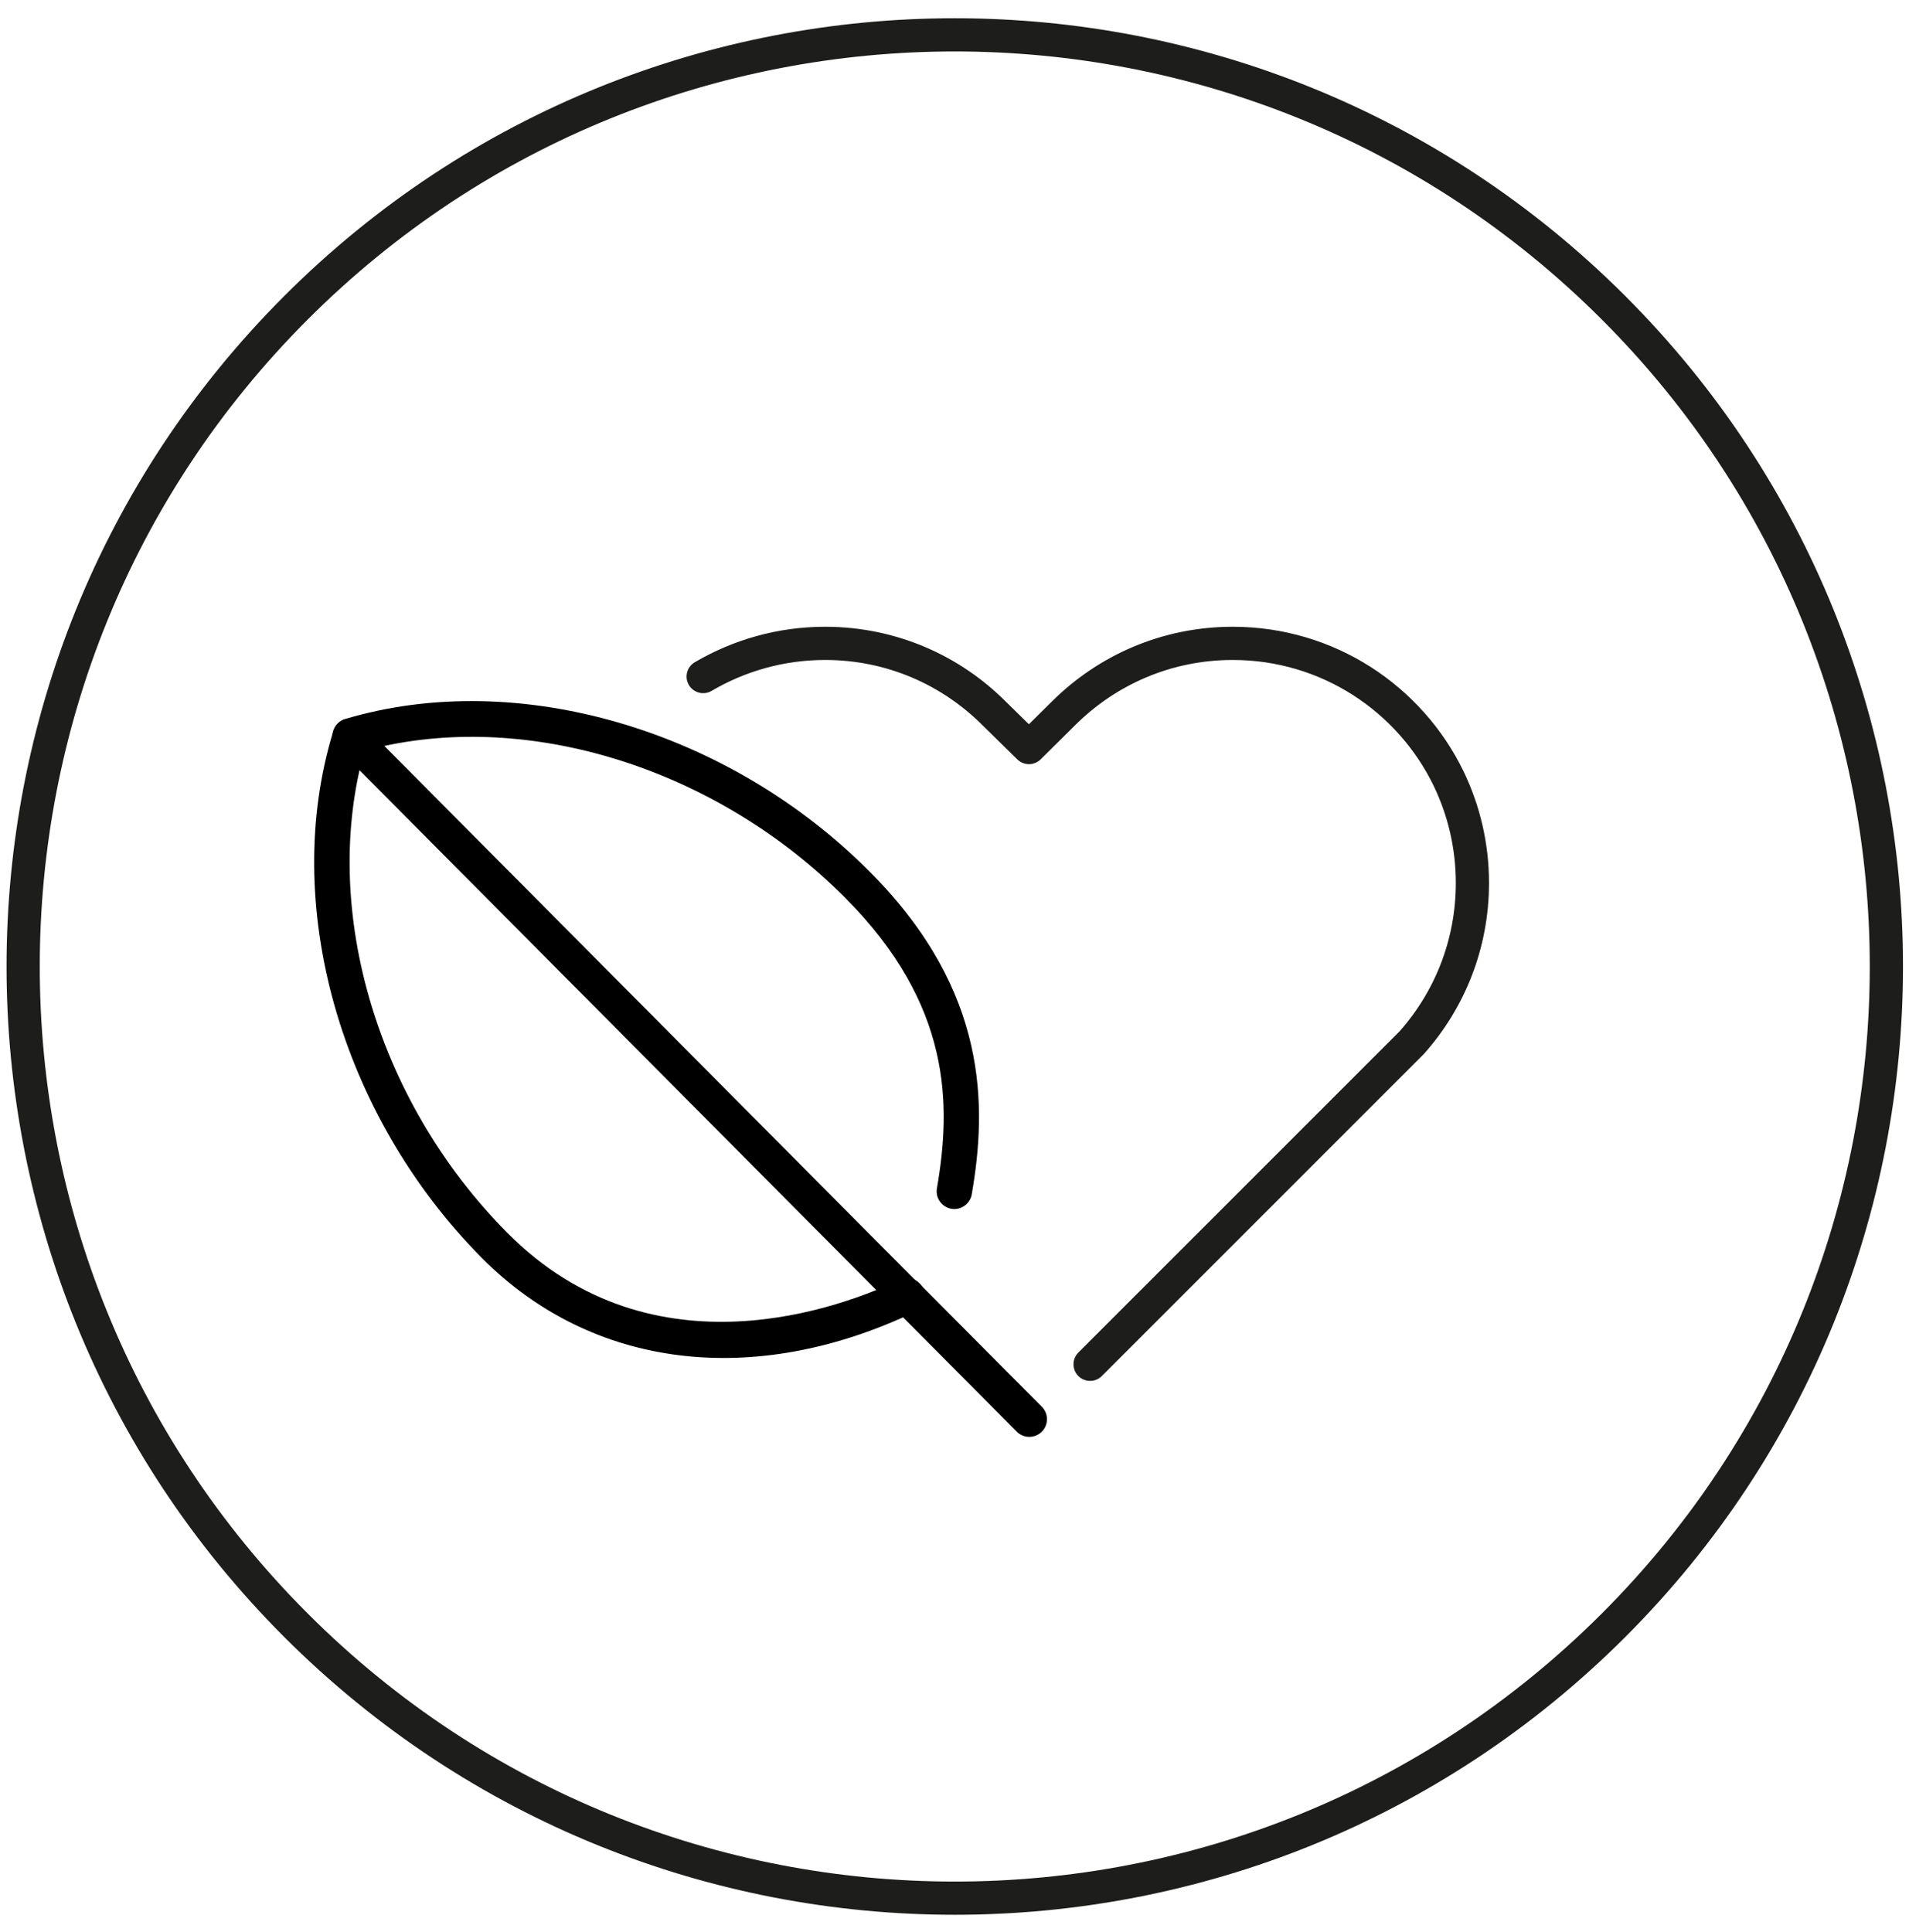 <svg width="84" height="85" viewBox="0 0 84 85" fill="none" xmlns="http://www.w3.org/2000/svg">
<path d="M70.998 71.513C87.007 55.505 87.007 29.549 70.998 13.54C54.989 -2.469 29.034 -2.469 13.025 13.54C-2.983 29.549 -2.983 55.505 13.025 71.513C29.034 87.522 54.989 87.522 70.998 71.513Z" stroke="#1D1D1B" stroke-width="1.461" stroke-linecap="round" stroke-linejoin="round"/>
<path d="M47.966 60.029L62.113 45.883C63.776 44.017 64.789 41.558 64.789 38.853C64.789 37.204 64.413 35.656 63.747 34.268C62.04 30.738 58.424 28.308 54.244 28.308C51.337 28.308 48.718 29.48 46.809 31.375C46.23 31.953 45.276 32.893 45.276 32.893C45.276 32.893 44.35 31.982 43.772 31.418C41.862 29.494 39.23 28.308 36.308 28.308C34.355 28.308 32.518 28.843 30.941 29.769" stroke="#1D1D1B" stroke-width="1.461" stroke-linecap="round" stroke-linejoin="round"/>
<path d="M40.43 57.541C40.127 57.845 39.635 57.845 39.331 57.541L14.857 32.922C14.669 32.734 14.582 32.445 14.654 32.185C14.727 31.924 14.929 31.707 15.19 31.635C22.755 29.378 32.055 32.083 38.304 38.39C43.511 43.626 43.424 48.703 42.759 52.551C42.687 52.97 42.282 53.26 41.862 53.187C41.443 53.115 41.154 52.71 41.226 52.291C41.862 48.602 41.877 44.205 37.19 39.504C31.679 33.964 23.695 31.36 16.911 32.821L40.416 56.471C40.72 56.775 40.72 57.267 40.416 57.57L40.43 57.541Z" fill="black"/>
<path d="M40.461 57.57C40.461 57.57 40.331 57.686 40.244 57.729C33.156 61.099 26.054 60.217 21.223 55.371C14.96 49.065 12.327 39.749 14.67 32.156C14.8 31.75 15.234 31.519 15.639 31.635C16.044 31.75 16.276 32.199 16.16 32.604C13.991 39.648 16.464 48.356 22.337 54.258C28.759 60.723 37.163 57.469 39.578 56.312C39.969 56.124 40.432 56.297 40.62 56.688C40.764 56.992 40.692 57.353 40.461 57.57Z" fill="black"/>
<path d="M45.841 62.995C45.538 63.298 45.046 63.298 44.742 62.995L39.318 57.541C39.014 57.237 39.014 56.746 39.318 56.442C39.636 56.153 40.113 56.138 40.417 56.442L45.841 61.895C46.145 62.199 46.145 62.691 45.841 62.995Z" fill="black"/>
</svg>
